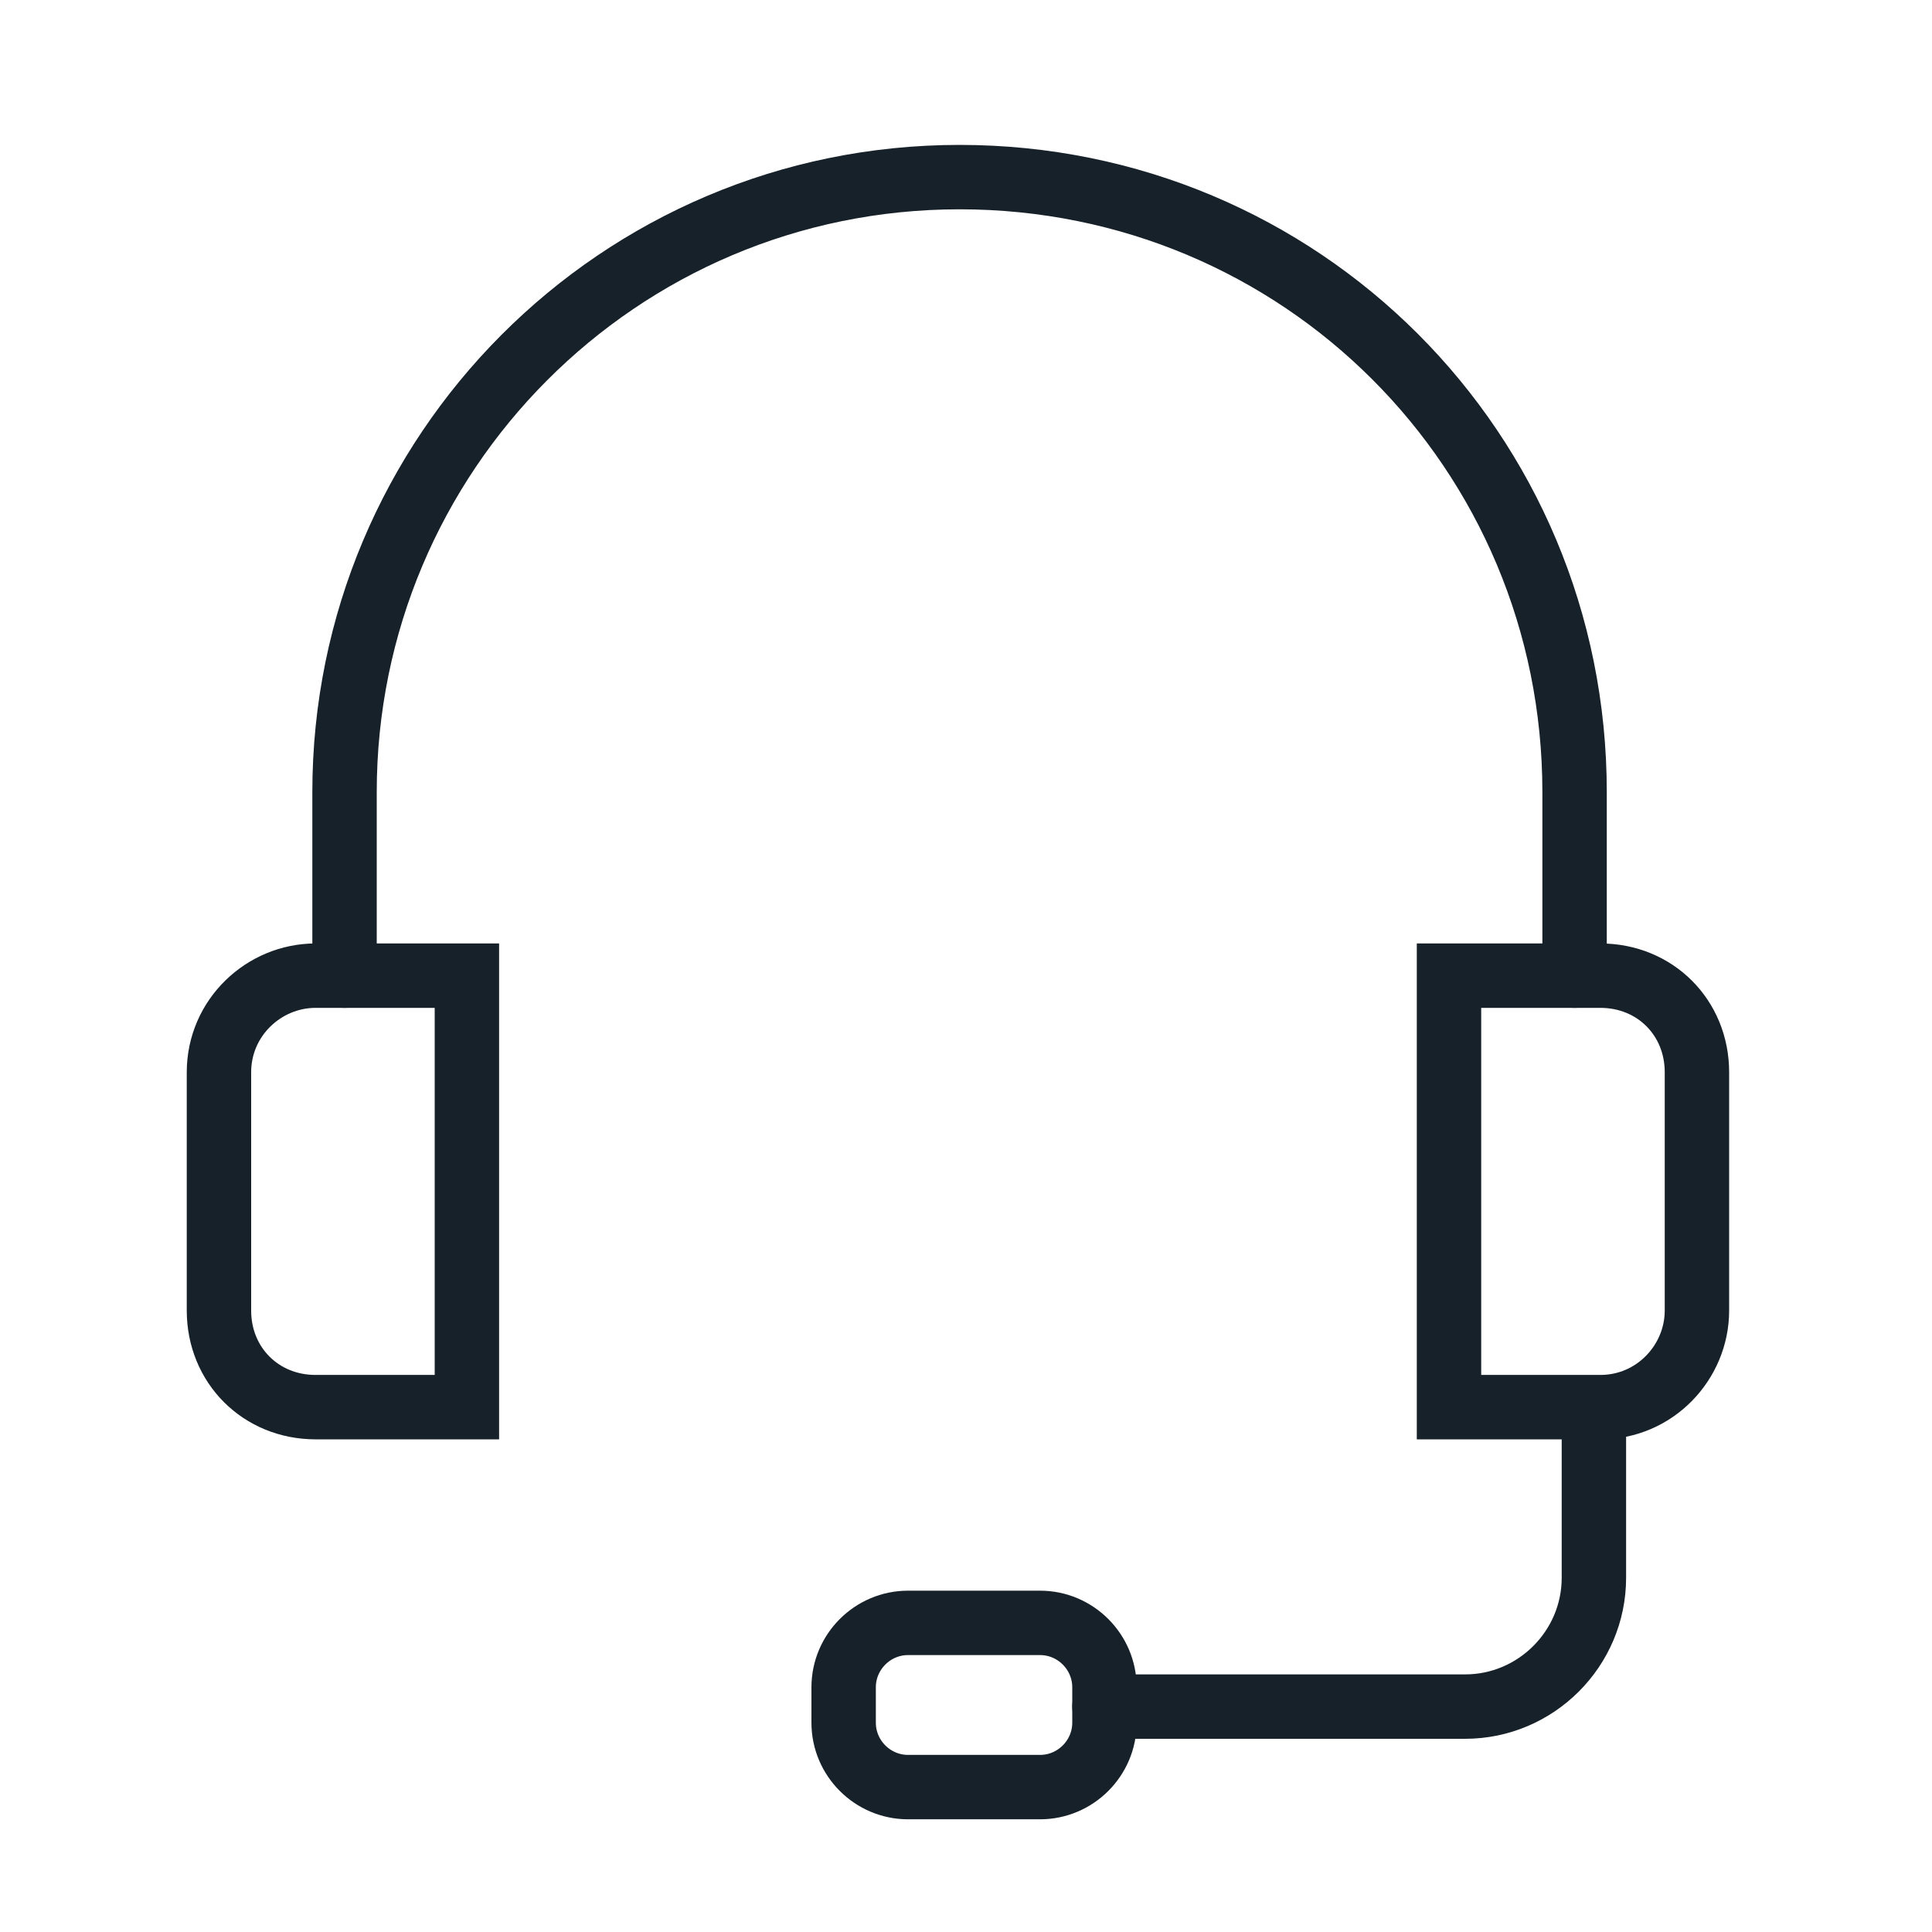 <?xml version="1.0" encoding="utf-8"?>
<!-- Generator: Adobe Illustrator 27.2.0, SVG Export Plug-In . SVG Version: 6.00 Build 0)  -->
<svg version="1.1" id="レイヤー_1" xmlns="http://www.w3.org/2000/svg" xmlns:xlink="http://www.w3.org/1999/xlink" x="0px"
	 y="0px" viewBox="0 0 60 60" style="enable-background:new 0 0 60 60;" xml:space="preserve">
<style type="text/css">
	.st0{display:none;}
	.st1{display:inline;fill:none;stroke:#17212A;stroke-width:2;}
	.st2{display:inline;fill:none;stroke:#17212A;stroke-width:2;stroke-linecap:round;}
	.st3{fill:none;stroke:#17212A;stroke-width:2;stroke-linecap:round;}
	.st4{fill:#17212A;}
</style>
<g class="st0">
	<path class="st1" d="M42.5,8.7l0.9,2.6c0.3,0.8,0.8,1.5,1.5,2l2.2,1.4c1.5,1,2.1,2.9,1.4,4.6l-0.8,2.1c-0.4,0.9-0.4,2,0,2.9l0.8,2
		c0.7,1.6,0.1,3.5-1.3,4.6l-2,1.4c-0.7,0.5-1.2,1.2-1.5,2.1l-0.7,2.4c-0.5,1.8-2.2,2.9-4,2.8L37,39.5c-1-0.1-2,0.2-2.7,0.8l-2,1.6
		c-1.4,1.2-3.4,1.2-4.9,0l-1.8-1.4c-0.7-0.6-1.6-0.9-2.5-0.9h-3.1c-1.8,0-3.4-1.2-3.7-3l-0.5-2.3c-0.2-0.9-0.8-1.8-1.6-2.3l-1.8-1.3
		c-1.4-1-2-2.8-1.4-4.5l0.9-2.4c0.3-0.9,0.3-1.8,0-2.7l-0.8-2.1c-0.6-1.7,0-3.6,1.5-4.6l2-1.3c0.8-0.5,1.4-1.3,1.6-2.2l0.6-2.2
		c0.5-1.8,2.2-2.9,4-2.8l1.9,0.2c1,0.1,2-0.2,2.7-0.8L27.3,4c1.4-1.2,3.5-1.2,4.9,0l1.7,1.4c0.8,0.6,1.8,1,2.8,0.9l2-0.1
		C40.3,6,42,7,42.5,8.7z"/>
	<path class="st2" d="M41.7,39.1l7,12.2c0.2,0.3,0,0.6-0.2,0.5l-8.6-3.5c-0.1,0-0.3,0-0.3,0.2c0,0,0,0,0,0l-1.1,9
		c-0.1,0.3-0.4,0.2-0.6-0.1l-8.1-14.7"/>
	<path class="st2" d="M29.8,42.8l-7.5,14.8c-0.2,0.3-0.5,0.3-0.6,0.1l-1.3-9.2c0-0.1-0.2-0.2-0.3-0.2c0,0,0,0,0,0l-8.4,3.6
		c-0.3,0.1-0.4-0.2-0.2-0.6l7-12.2"/>
	<path class="st2" d="M29.9,14.5l2.7,5.5c0,0,0,0,0.1,0l6,0.9c0.1,0,0.1,0.1,0.1,0.2l-4.4,4.3c0,0,0,0.1,0,0.1l1,6
		c0,0.1,0,0.1-0.1,0.1c0,0,0,0-0.1,0l-5.4-2.9c0,0-0.1,0-0.1,0l-5.4,2.9c-0.1,0-0.1,0-0.1-0.1c0,0,0,0,0,0l1-6c0,0,0-0.1,0-0.1
		l-4.4-4.3c0,0,0-0.1,0-0.2c0,0,0,0,0,0l6.1-0.9c0,0,0.1,0,0.1,0l2.7-5.5C29.7,14.4,29.7,14.4,29.9,14.5
		C29.8,14.4,29.8,14.4,29.9,14.5z"/>
</g>
<g>
	<path class="st3" d="M10.7,30.3v-5.7c0-10.5,8.5-19.1,19.1-19.1S48.9,14,48.9,24.6v5.7"/>
	<path class="st3" d="M9.8,30.3h4.7l0,0v13.4l0,0H9.8c-1.7,0-3-1.3-3-3v-7.4C6.8,31.6,8.2,30.3,9.8,30.3z"/>
	<path class="st3" d="M49.7,43.7H45l0,0V30.3l0,0h4.7c1.7,0,3,1.3,3,3v7.4C52.7,42.3,51.4,43.7,49.7,43.7z"/>
	<path class="st3" d="M49.5,44v5c0,2.2-1.8,4-4,4H34.3"/>
	<path class="st3" d="M28.2,50.4h4.1c1.1,0,2,0.9,2,2v1.1c0,1.1-0.9,2-2,2h-4.1c-1.1,0-2-0.9-2-2v-1.1
		C26.2,51.3,27.1,50.4,28.2,50.4z"/>
</g>
<g class="st0">
	<path class="st2" d="M51.6,39.3c-0.7,1.7-1.6,3.3-2.6,4.8c-7.5,10.6-22.2,13.1-32.8,5.5c-5-3.6-8.4-8.9-9.5-14.9"/>
	<path class="st2" d="M8.2,21.2C13.3,9.3,27.1,3.7,39.1,8.8c7.2,3.1,12.4,9.6,13.9,17.3"/>
	<polyline class="st2" points="43.7,20.8 53.1,26.5 58.3,17.7 	"/>
	<polyline class="st2" points="15.8,39.7 6.5,34 1.3,42.8 	"/>
	<polyline class="st2" points="21.1,17 29.8,30.6 38.5,17 	"/>
	<line class="st2" x1="29.8" y1="43.9" x2="29.8" y2="30.6"/>
	<line class="st2" x1="21.1" y1="36.5" x2="38.5" y2="36.5"/>
	<line class="st2" x1="21.3" y1="30.6" x2="38.3" y2="30.6"/>
</g>
<rect x="18.8" y="-28.3" class="st4" width="21.9" height="21.9"/>
</svg>
